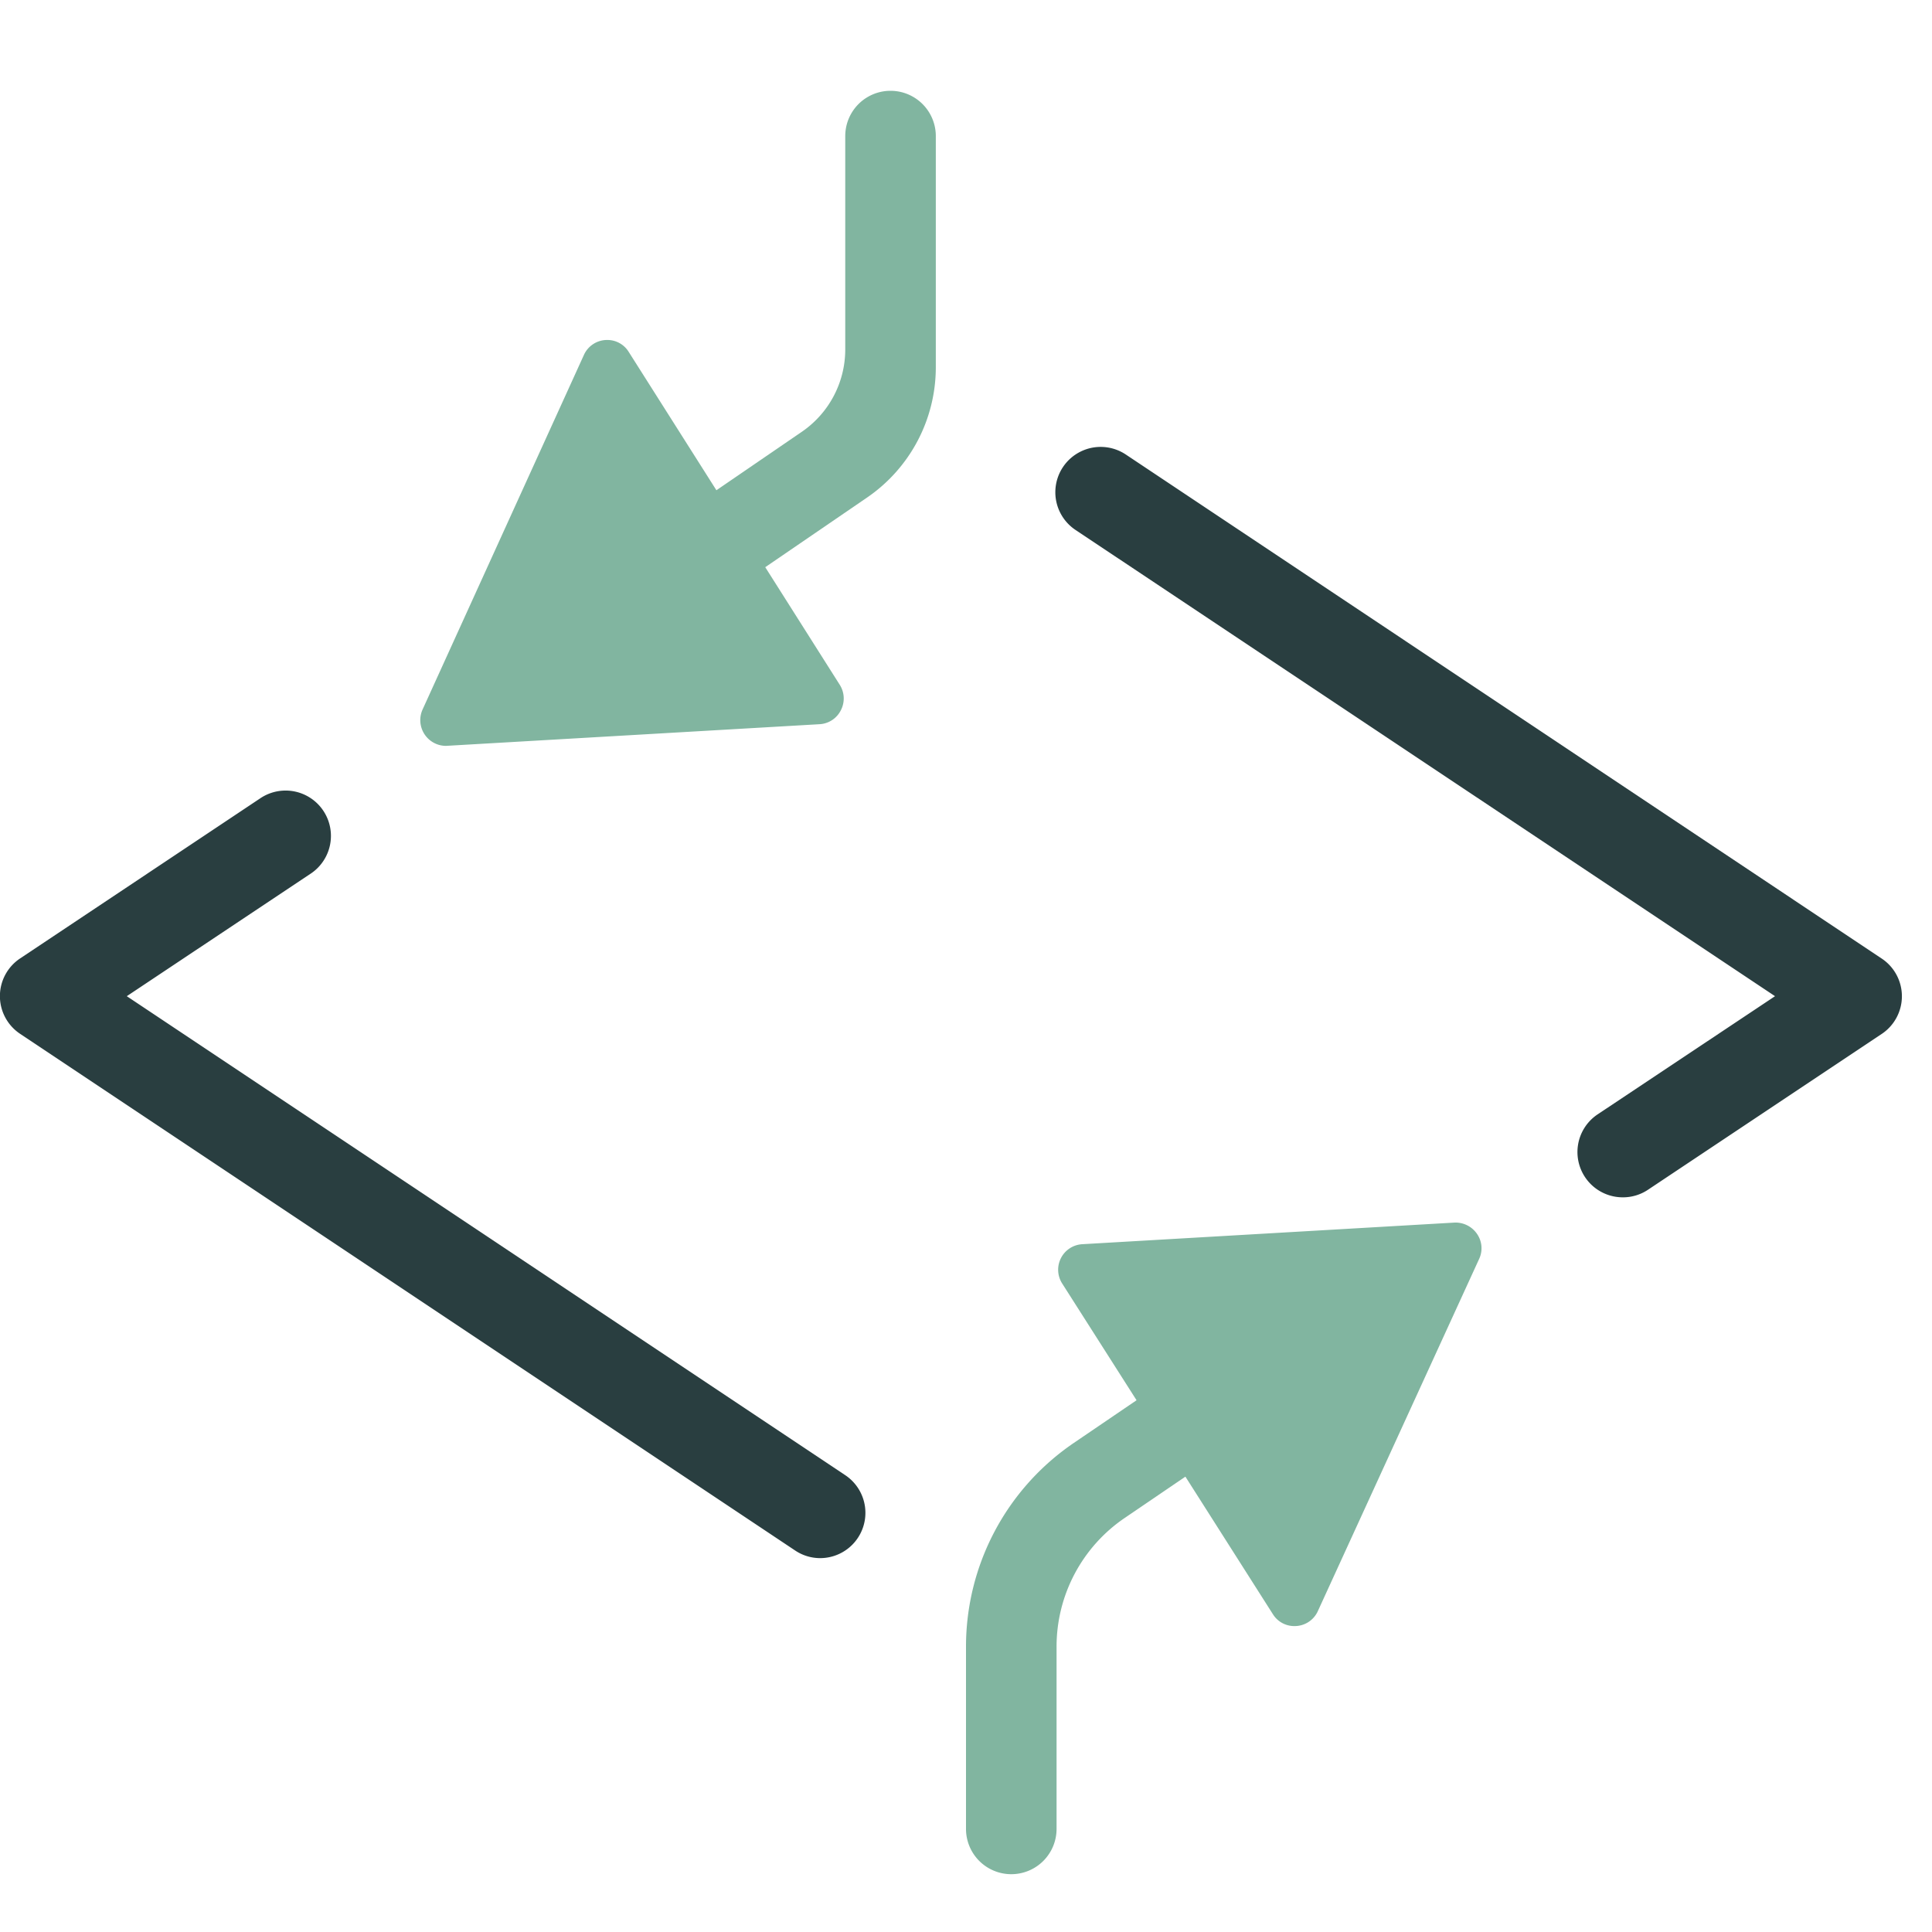 <svg id="Layer_1" data-name="Layer 1" xmlns="http://www.w3.org/2000/svg" width="64" height="64" viewBox="0 0 64 64">
  <title>Service Portal</title>
  <g>
    <path d="M53.756,39.663a1.5,1.5,0,0,1-.833-2.748L58.8,33,35.629,17.556a1.5,1.5,0,1,1,1.664-2.5L62.332,31.752a1.5,1.5,0,0,1,0,2.5l-7.745,5.163A1.49,1.49,0,0,1,53.756,39.663Z" fill="#293e40"/>
    <path d="M27.171,51.615a1.489,1.489,0,0,1-.83-.252L.668,34.248a1.5,1.5,0,0,1,0-2.5l7.961-5.308a1.5,1.5,0,0,1,1.664,2.5L4.2,33l23.8,15.867a1.5,1.5,0,0,1-.834,2.748Z" fill="#293e40"/>
    <g>
      <path d="M14.772,24.708A.853.853,0,0,1,14,23.5l5.341-11.738a.841.841,0,0,1,.773-.5.829.829,0,0,1,.713.395l2.905,4.583,2.826-1.934A3.305,3.305,0,0,0,28,11.582V4.508a1.5,1.5,0,1,1,3,0v7.657a5.231,5.231,0,0,1-2.276,4.316L25.35,18.789l2.465,3.891a.847.847,0,0,1,.04.847.838.838,0,0,1-.706.463Z" fill="#81b5a0"/>
      <path d="M33.5,62.085a1.5,1.5,0,0,1-1.5-1.5V54.548A8.161,8.161,0,0,1,35.57,47.8l2.08-1.415-2.465-3.869a.847.847,0,0,1,.665-1.3L48.181,40.5a.861.861,0,0,1,.757.389A.833.833,0,0,1,49,41.7L43.655,53.371a.842.842,0,0,1-.773.495h0a.833.833,0,0,1-.714-.391l-2.9-4.559-2.006,1.365A5.152,5.152,0,0,0,35,54.548v6.037A1.5,1.5,0,0,1,33.5,62.085Z" fill="#81b5a0"/>
    </g>
  </g>
</svg>
